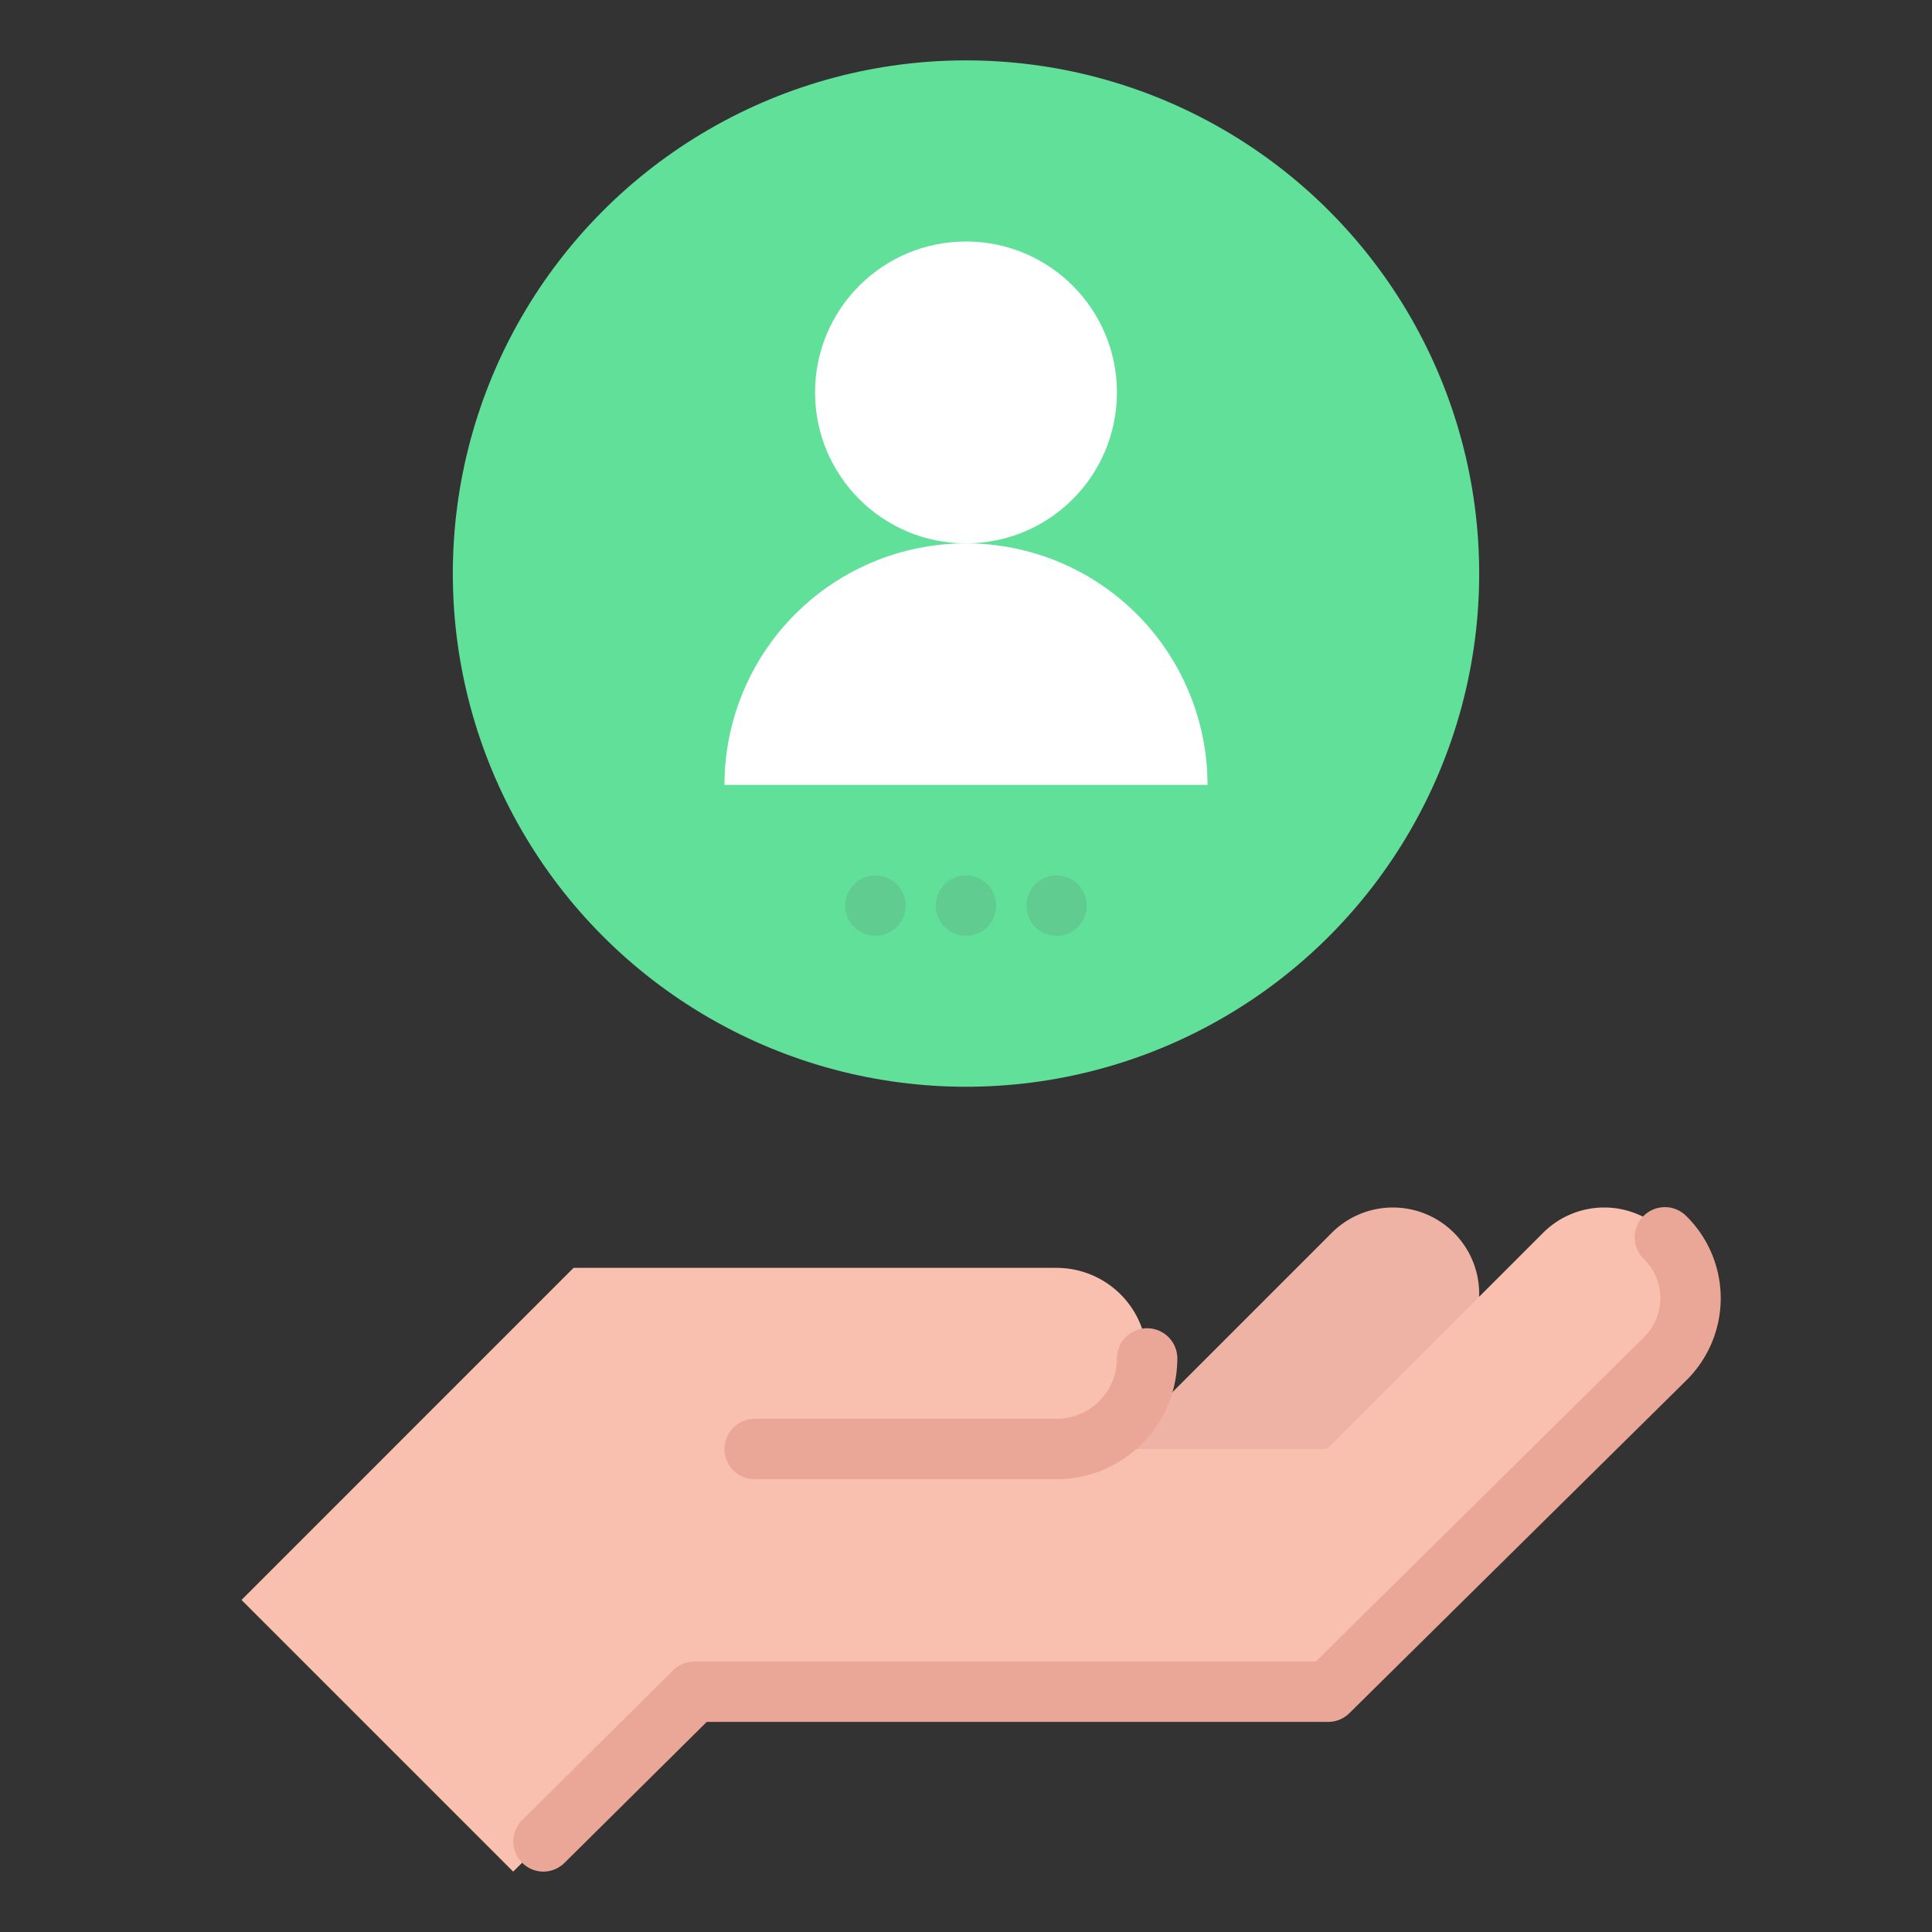 <svg height="512" viewBox="0 0 64 64" width="512" xmlns="http://www.w3.org/2000/svg"><rect x="0" y="0" width="64" height="64" fill="#333333" stroke="none"/><g id="Flat"><path d="m33 51.957 11.119-11.12a2.861 2.861 0 0 1 4.044 0 2.861 2.861 0 0 1 0 4.044l-11.12 11.119z" fill="#efb3a5"/><path d="m55.163 40.837a2.861 2.861 0 0 0 -4.044 0l-7.162 7.163h-8.957a3 3 0 0 0 0-6h-16l-11 11 9 9 6-6h21v-.043l.043.043 11.12-11.119a2.861 2.861 0 0 0 0-4.044z" fill="#f9c0af"/><circle cx="32" cy="19" fill="#61e09a" r="17"/><path d="m24 26a8 8 0 0 1 16 0z" fill="#fff"/><circle cx="32" cy="13" fill="#fff" r="5"/><g fill="#58595b"><circle cx="29" cy="30" opacity=".15" r="1"/><circle cx="32" cy="30" opacity=".15" r="1"/><circle cx="35" cy="30" opacity=".15" r="1"/></g><path d="m18 62a1 1 0 0 1 -.7-1.71l5-4.96a1 1 0 0 1 .7-.29h20.589l10.87-10.74a1.819 1.819 0 0 0 0-2.59 1 1 0 1 1 1.408-1.42 3.818 3.818 0 0 1 0 5.431l-11.167 11.03a1 1 0 0 1 -.7.289h-20.588l-4.712 4.67a1 1 0 0 1 -.7.29z" fill="#eaa696"/><path d="m35 49h-10a1 1 0 0 1 0-2h10a2 2 0 0 0 2-2 1 1 0 0 1 2 0 4 4 0 0 1 -4 4z" fill="#eaa696"/></g></svg>